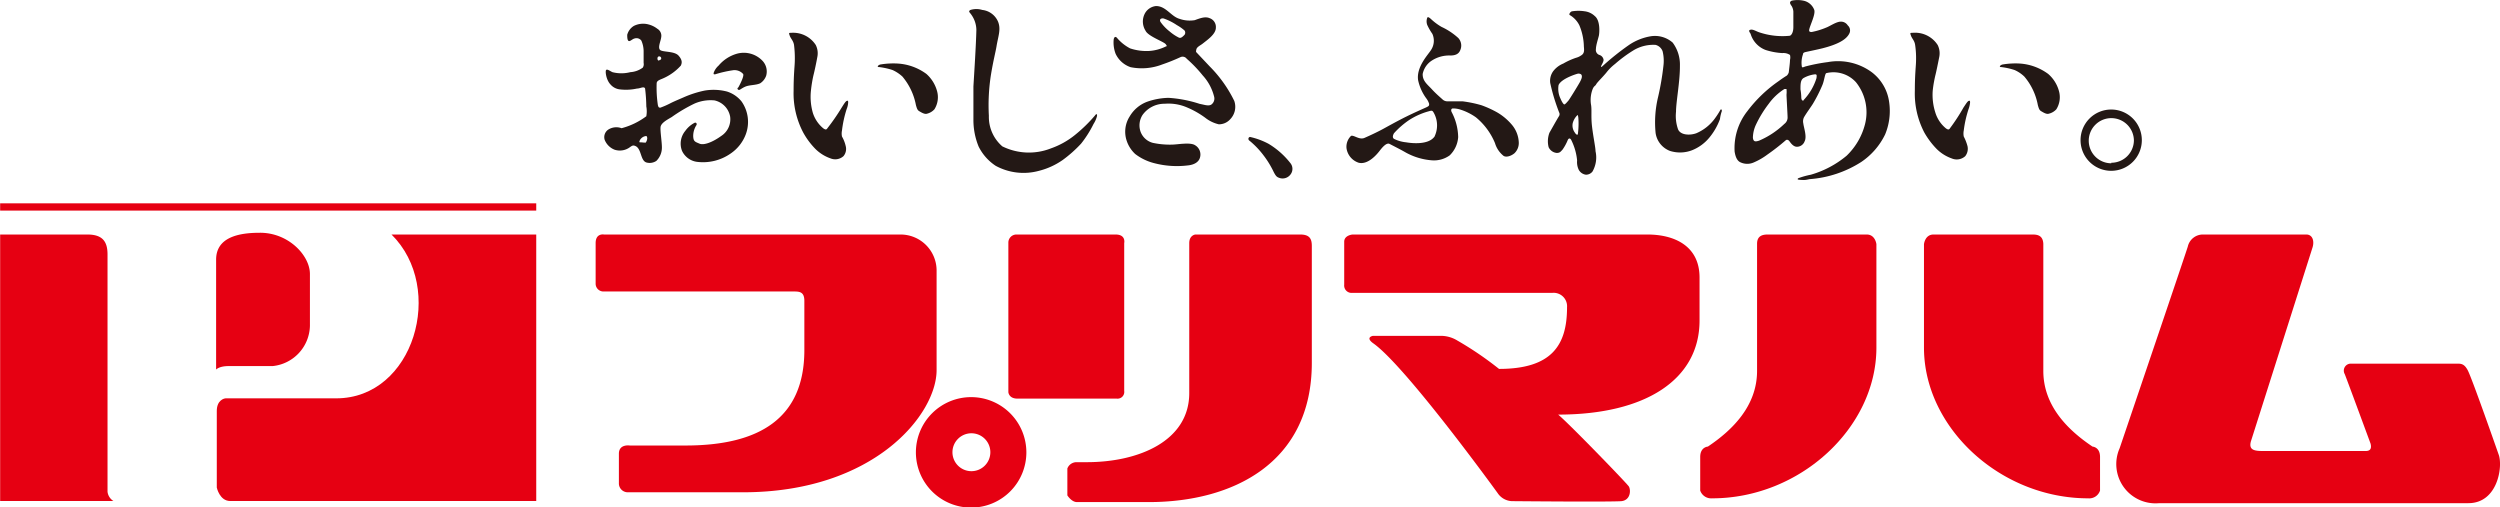 <svg xmlns="http://www.w3.org/2000/svg" width="65.62mm" height="13.32mm" viewBox="0 0 186 37.76"><defs><style>.cls-1{fill:#231815;}.cls-2{fill:#e60012;}</style></defs><g id="レイヤー_2" data-name="レイヤー 2"><g id="捨て"><path class="cls-1" d="M74.26,1.63c.22.57,0,1.07-.12,1.81-.07.43-.24,1.06-.41,2.09a14.55,14.55,0,0,0-.16,3.09,2.89,2.89,0,0,0,1,2.27,4.47,4.47,0,0,0,3.62.15,6,6,0,0,0,1.79-1A11.06,11.06,0,0,0,81.46,8.6c.11-.16.19-.13.15.06a2,2,0,0,1-.25.56,8.1,8.1,0,0,1-.93,1.47,9.46,9.46,0,0,1-1.36,1.21,5.37,5.37,0,0,1-1.77.81,4.34,4.34,0,0,1-3.22-.37,3.67,3.67,0,0,1-1.27-1.43,5.18,5.18,0,0,1-.39-2c0-.74,0-1.8,0-2.48.07-1.16.19-3,.22-4.2a2,2,0,0,0-.37-1.13C72.16.93,72,.85,72.2.74a1.5,1.5,0,0,1,.88,0A1.45,1.45,0,0,1,74.26,1.63Z"/><path class="cls-1" d="M91.83,7.51A9.6,9.6,0,0,0,90,4.94l-1-1.06a.15.15,0,0,1,0-.14c0-.23.28-.34.46-.48.41-.32,1-.73,1-1.2a.69.69,0,0,0-.47-.71c-.32-.14-.69,0-1.1.15a2.28,2.28,0,0,1-1.14-.1c-.63-.18-1-.95-1.74-.95a1.06,1.06,0,0,0-.87.63,1.28,1.28,0,0,0,.09,1.21c.19.41,1.36.81,1.5,1s.06.13-.06.2a3.3,3.3,0,0,1-1.14.3,3.82,3.82,0,0,1-1.45-.19,3.22,3.22,0,0,1-1-.81c-.09-.06-.16-.08-.22.12A2.35,2.35,0,0,0,83,4,1.9,1.9,0,0,0,84.12,5a4.21,4.21,0,0,0,2.34-.2,14.06,14.06,0,0,0,1.35-.54.38.38,0,0,1,.48.11,9.78,9.78,0,0,1,1.19,1.24,3.63,3.63,0,0,1,.85,1.58.55.55,0,0,1-.22.6c-.22.12-.51,0-.85-.06a9.34,9.34,0,0,0-2.32-.45,5.12,5.12,0,0,0-1.59.29,2.53,2.53,0,0,0-1.3,1.09,2.11,2.11,0,0,0-.23,1.8,2.34,2.34,0,0,0,.64,1,3.89,3.89,0,0,0,1.41.68,6.68,6.68,0,0,0,2.49.17c.54-.05.83-.29.91-.56a.8.8,0,0,0-.35-.94c-.35-.24-1.27-.06-1.69-.05a6.1,6.1,0,0,1-1.46-.13,1.33,1.33,0,0,1-.92-.85A1.44,1.44,0,0,1,85,8.56a2,2,0,0,1,1.66-.84A3.46,3.46,0,0,1,88.33,8a6.57,6.57,0,0,1,1.35.77,2.56,2.56,0,0,0,1,.48,1.13,1.13,0,0,0,.86-.39A1.33,1.33,0,0,0,91.83,7.51Zm-3.7-5.24a.28.28,0,0,1,0,.32c-.16.16-.27.27-.42.21a3.27,3.27,0,0,1-.69-.46,3.34,3.34,0,0,1-.68-.71c-.11-.21.06-.28.22-.26a4.21,4.21,0,0,1,1,.5A3.23,3.23,0,0,1,88.13,2.27Z"/><path class="cls-1" d="M60.69,3.35a1.38,1.38,0,0,1,.11.92c-.08.45-.2,1-.27,1.28s-.16.78-.2,1.2a4.33,4.33,0,0,0,.14,1.64,2.44,2.44,0,0,0,.78,1.16c.14.1.23.12.3,0A15.62,15.62,0,0,0,62.62,8c.09-.14.27-.45.37-.49s.11,0,.11.12a1.52,1.52,0,0,1-.11.48,8.41,8.41,0,0,0-.35,1.6,1.11,1.11,0,0,0,0,.45,2.58,2.58,0,0,1,.28.72.83.83,0,0,1-.17.74.92.92,0,0,1-.95.17,3,3,0,0,1-1.14-.71,5.59,5.59,0,0,1-.9-1.21,6.26,6.26,0,0,1-.72-3.11c0-1.29.09-1.87.09-2.28a7.78,7.78,0,0,0-.06-1.15c-.06-.32-.24-.45-.32-.68s-.06-.2.15-.21A2,2,0,0,1,60.69,3.35Z"/><path class="cls-1" d="M56.74,4.54A1.16,1.16,0,0,1,57,5.63a1.11,1.11,0,0,1-.45.57c-.33.15-.79.11-1.11.25s-.42.29-.51.23-.09-.11,0-.18c.15-.27.45-.87.35-1a.85.85,0,0,0-.77-.27,8.72,8.72,0,0,0-1.31.3c-.11,0-.13,0-.1-.13a1.29,1.29,0,0,1,.36-.52A2.79,2.79,0,0,1,54.81,4,1.92,1.92,0,0,1,56.74,4.54Z"/><path class="cls-1" d="M68.92,5.5a2.63,2.63,0,0,1,.8,1.3,1.69,1.69,0,0,1-.2,1.33,1.1,1.1,0,0,1-.55.33c-.19.06-.43-.1-.57-.18s-.18-.18-.26-.47a4.62,4.62,0,0,0-1-2.11,2.72,2.72,0,0,0-.74-.49,5.18,5.18,0,0,0-1-.22c-.2,0-.06-.15.09-.19a5.84,5.84,0,0,1,1.32-.07A4,4,0,0,1,68.92,5.5Z"/><path class="cls-1" d="M144.17,3.35a1.38,1.38,0,0,1,.11.92c-.09.45-.2,1-.27,1.28s-.17.78-.21,1.2A4.3,4.3,0,0,0,144,8.39a2.44,2.44,0,0,0,.78,1.16c.14.1.23.12.3,0A13.93,13.93,0,0,0,146.09,8c.1-.14.28-.45.38-.49s.11,0,.11.12a1.88,1.88,0,0,1-.11.48,8.34,8.34,0,0,0-.36,1.6,1.17,1.17,0,0,0,0,.45,3.43,3.43,0,0,1,.28.72.89.89,0,0,1-.17.74.94.94,0,0,1-1,.17,3,3,0,0,1-1.13-.71,6,6,0,0,1-.91-1.21,6.27,6.27,0,0,1-.71-3.11c0-1.29.09-1.87.09-2.28a6.68,6.68,0,0,0-.07-1.15c-.05-.32-.23-.45-.31-.68s-.06-.2.15-.21A2,2,0,0,1,144.17,3.35Z"/><path class="cls-1" d="M152.39,5.5a2.58,2.58,0,0,1,.81,1.3,1.69,1.69,0,0,1-.2,1.33,1.09,1.09,0,0,1-.56.33c-.18.06-.42-.1-.56-.18s-.18-.18-.26-.47a4.55,4.55,0,0,0-1-2.11,2.53,2.53,0,0,0-.73-.49,5.09,5.09,0,0,0-1-.22c-.19,0-.06-.15.1-.19a5.8,5.8,0,0,1,1.32-.07A4,4,0,0,1,152.39,5.5Z"/><path class="cls-1" d="M140.56,7.61a3.34,3.34,0,0,0-1.3-2.24A4.24,4.24,0,0,0,136,4.62a13.28,13.28,0,0,0-1.69.33c-.17.07-.23.09-.25,0a1.9,1.9,0,0,1,.09-.92c0-.09.07-.13.2-.16s.86-.18,1.26-.28c1.09-.28,1.78-.63,2-1.13a.5.5,0,0,0-.13-.57.6.6,0,0,0-.52-.28c-.33,0-.81.34-1.08.44a5.44,5.44,0,0,1-1.08.33c-.11,0-.22,0-.19-.18.07-.34.47-1.11.38-1.45a1.09,1.09,0,0,0-.81-.7,2.07,2.07,0,0,0-.87,0c-.21.1-.12.24,0,.41a.94.94,0,0,1,.12.4c0,.29,0,.66,0,1.17,0,.34-.12.58-.26.63a5.38,5.38,0,0,1-2.2-.23c-.29-.08-.51-.26-.72-.22s-.06.2,0,.31a1.84,1.84,0,0,0,1.12,1.2,5,5,0,0,0,1.24.23.87.87,0,0,1,.57.14.75.75,0,0,1,0,.37c0,.23-.07.72-.09.92a.56.56,0,0,1-.14.24s-.31.19-.59.4A10.13,10.13,0,0,0,130,8.28a4.43,4.43,0,0,0-.94,3c.06.38.18.69.44.8a1.19,1.19,0,0,0,1,0,4.85,4.85,0,0,0,1-.58,16.26,16.26,0,0,0,1.35-1.05c.09-.09.21-.05.29.06s.29.43.58.41a.61.61,0,0,0,.55-.41c.18-.35-.06-1-.1-1.33a.68.68,0,0,1,.05-.45c.17-.3.49-.73.66-1a10.92,10.92,0,0,0,.73-1.45c.13-.34.17-.82.28-.84a2.26,2.26,0,0,1,2.2.68,3.58,3.58,0,0,1,.67,3.13,4.94,4.94,0,0,1-1.37,2.34A7.3,7.3,0,0,1,134.73,13a6,6,0,0,0-.93.26c-.13.1,0,.12.26.13s.3,0,.58-.06a8.22,8.22,0,0,0,3.83-1.27A5.19,5.19,0,0,0,140.26,10,4.54,4.54,0,0,0,140.56,7.61ZM133,8.7a.59.59,0,0,1-.24.52,6.26,6.26,0,0,1-1.89,1.25c-.24.07-.41.11-.45-.22a2.38,2.38,0,0,1,.24-1,8.52,8.52,0,0,1,.94-1.53,4.23,4.23,0,0,1,1.17-1.1c.07,0,.13,0,.15,0a2.12,2.12,0,0,1,0,.44C132.93,7.34,133,8.53,133,8.7Zm1.22-1.25c-.11.09-.2,0-.2-.23a4.06,4.06,0,0,0-.06-.57c0-.39,0-.73.26-.86a2.24,2.24,0,0,1,.82-.26c.14,0,.14.06.11.29A4.19,4.19,0,0,1,134.19,7.45Z"/><path class="cls-1" d="M113,10.61a2.17,2.17,0,0,0-.5-1.31,4.21,4.21,0,0,0-1.08-.92,7.64,7.64,0,0,0-1.2-.55,9,9,0,0,0-1.4-.29c-.44,0-1,0-1.13,0a.53.53,0,0,1-.34-.12c-.15-.14-.5-.43-.82-.78s-.7-.61-.68-1.14a1.55,1.55,0,0,1,.69-1,2.38,2.38,0,0,1,1.36-.37c.35,0,.63-.09.75-.41a.83.83,0,0,0-.15-.89A4.92,4.92,0,0,0,107.25,2a4.23,4.23,0,0,1-.79-.59c-.15-.13-.23-.17-.27-.09a.76.76,0,0,0,0,.54,4.15,4.15,0,0,0,.38.66,1.25,1.25,0,0,1-.12,1.23c-.2.32-1.09,1.24-.94,2.22a3.52,3.52,0,0,0,.6,1.34,1.27,1.27,0,0,1,.22.42c0,.12,0,.16-.22.26s-.84.37-1.49.69-1.47.78-1.71.91c-.42.23-1,.5-1.39.67s-.79-.23-1-.15a1.12,1.12,0,0,0-.34.91,1.33,1.33,0,0,0,.91,1.09c.71.17,1.38-.66,1.55-.88s.51-.65.75-.52.77.39,1.15.61a4.77,4.77,0,0,0,2,.61,2,2,0,0,0,1.32-.37,2.09,2.09,0,0,0,.63-1.36A4.14,4.14,0,0,0,108,8.33c-.07-.18,0-.24.07-.26a1.75,1.75,0,0,1,.6.09,4.16,4.16,0,0,1,1.14.57,4.9,4.9,0,0,1,1.42,1.92,1.9,1.9,0,0,0,.64.95c.21.13.57,0,.8-.19A1.05,1.05,0,0,0,113,10.61Zm-6.3-.41c-.46.58-1.63.47-2.08.39a2.59,2.59,0,0,1-.91-.26c-.1-.08-.11-.2,0-.41a6.08,6.08,0,0,1,1.15-1,5.24,5.24,0,0,1,1.37-.62c.31-.08.33-.13.48.16A1.92,1.92,0,0,1,106.71,10.2Z"/><path class="cls-1" d="M128.11,8.26c0-.12-.06-.16-.11-.08a5.47,5.47,0,0,1-.37.58,3.31,3.31,0,0,1-1.41,1.15c-.44.17-1.18.17-1.37-.29a3,3,0,0,1-.15-1.31c0-.74.3-2.25.29-3.43a2.73,2.73,0,0,0-.54-1.71,2,2,0,0,0-1.64-.47,4.1,4.1,0,0,0-1.6.64,19.29,19.29,0,0,0-2,1.6s-.11.09-.09,0,.18-.31.19-.48a.44.44,0,0,0-.31-.37.39.39,0,0,1-.26-.44c0-.29.18-.81.22-1s.12-1.11-.3-1.45a1.32,1.32,0,0,0-.76-.36,3,3,0,0,0-.92,0c-.12,0-.3.24-.17.29a1.81,1.81,0,0,1,.7.76,4.3,4.3,0,0,1,.33,1.48c0,.26.11.58-.21.76a1.17,1.17,0,0,1-.37.17,5.11,5.11,0,0,0-.95.43,1.78,1.78,0,0,0-.75.57,1.22,1.22,0,0,0-.22.88A14.56,14.56,0,0,0,116,8.36a.28.28,0,0,1,0,.27c-.17.27-.61,1.06-.72,1.25a1.8,1.8,0,0,0-.06,1.07.74.74,0,0,0,.6.43c.23,0,.28-.08.43-.24a3.46,3.46,0,0,0,.39-.71c.09-.2.21-.13.27,0a4.32,4.32,0,0,1,.43,1.51,1.33,1.33,0,0,0,.12.69A.71.71,0,0,0,118,13a.62.62,0,0,0,.48-.23,2.11,2.11,0,0,0,.23-1.52c0-.28-.17-1.07-.26-1.84s0-1.24-.08-1.65a2.25,2.25,0,0,1,.13-1.14c.11-.25.18-.2.26-.35s.47-.52.75-.86a3.6,3.6,0,0,1,.65-.65,10.21,10.21,0,0,1,1.35-1,2.85,2.85,0,0,1,1.67-.42.76.76,0,0,1,.52.47,3,3,0,0,1,.06,1.11,19.84,19.84,0,0,1-.4,2.32,8.05,8.05,0,0,0-.18,2.65,1.68,1.68,0,0,0,1.07,1.34,2.48,2.48,0,0,0,1.64-.05,3.19,3.19,0,0,0,1.28-.93,4.67,4.67,0,0,0,.8-1.39C128,8.6,128.07,8.38,128.11,8.26ZM117.4,9.94c0,.14-.13.1-.24-.09a.89.89,0,0,1-.15-.67,1.28,1.28,0,0,1,.33-.59c.07-.06.06,0,.09.16A5.74,5.74,0,0,1,117.4,9.94Zm.14-3.82c-.15.27-.77,1.28-.85,1.37s-.22.26-.29.28-.21-.22-.3-.44a1.69,1.69,0,0,1-.14-1c.21-.49,1.37-.84,1.44-.85s.24,0,.28.12S117.68,5.86,117.54,6.12Z"/><path class="cls-1" d="M55.16,7.54a2.27,2.27,0,0,0-1.08-.73,4,4,0,0,0-1.66-.07,7.72,7.72,0,0,0-1.58.51c-.27.12-.67.28-1,.45a6.05,6.05,0,0,1-.71.31c-.1,0-.14,0-.19-.19a8.89,8.89,0,0,1-.09-1.61c0-.23.28-.28.55-.41a3.83,3.83,0,0,0,1.25-.92c.07-.16.15-.38-.17-.74s-1.23-.24-1.39-.44.07-.65.1-.94a.6.6,0,0,0-.29-.62,1.8,1.8,0,0,0-.65-.32,1.54,1.54,0,0,0-1.1.11,1.11,1.11,0,0,0-.49.66c0,.15,0,.41.11.46s.28-.16.45-.19a.45.45,0,0,1,.49.16,2,2,0,0,1,.17.79c0,.39,0,.81,0,.87a.48.48,0,0,1-.06.35,1.75,1.75,0,0,1-.93.34,2.69,2.69,0,0,1-1.33,0c-.21-.1-.39-.25-.47-.16s0,.74.33,1.08a1.07,1.07,0,0,0,.68.36,3.81,3.81,0,0,0,1.28-.06c.25,0,.53-.2.61,0a12.11,12.11,0,0,1,.09,1.33,2,2,0,0,1,0,.73,5.34,5.34,0,0,1-1.84.89,1.12,1.12,0,0,0-1,.11.68.68,0,0,0-.26.75,1.31,1.31,0,0,0,.74.74,1.26,1.26,0,0,0,1.17-.21c.1-.06.18-.14.34-.08.51.17.39,1.1.86,1.24a.89.89,0,0,0,.74-.12,1.39,1.39,0,0,0,.41-1c0-.42-.13-1.19-.1-1.51s.53-.57.83-.75a11.59,11.59,0,0,1,1.69-1,3,3,0,0,1,1.49-.24,1.51,1.51,0,0,1,1.17,1.22,1.48,1.48,0,0,1-.67,1.43c-.62.45-1.28.71-1.61.57s-.45-.16-.47-.54a1.49,1.49,0,0,1,.24-.84c.05-.08,0-.21-.12-.18a1.93,1.93,0,0,0-.71.61,1.48,1.48,0,0,0-.24,1.49,1.44,1.44,0,0,0,1.09.81,3.58,3.58,0,0,0,2.53-.62A3,3,0,0,0,55.48,10,2.64,2.64,0,0,0,55.16,7.54ZM49,4.2a.15.15,0,0,1,.19.14c0,.1-.08.12-.18.16S48.85,4.25,49,4.2Zm-.94,6.39c0,.05-.3,0-.4,0s-.11,0-.08-.11a.59.59,0,0,1,.51-.36.31.31,0,0,1,.06.15A.59.59,0,0,1,48.05,10.59Z"/><path class="cls-1" d="M93,10.19a5.37,5.37,0,0,1,1.38.51A5.94,5.94,0,0,1,96,12.13.68.68,0,0,1,96,13a.73.73,0,0,1-.78.25c-.21-.07-.28-.11-.46-.46A6.91,6.91,0,0,0,94,11.55,6.31,6.31,0,0,0,93,10.5c-.12-.08-.13-.15-.11-.22A.14.14,0,0,1,93,10.19Z"/><path class="cls-1" d="M157.09,8.15a2.28,2.28,0,1,0,2.27,2.28A2.28,2.28,0,0,0,157.09,8.15Zm0,4a1.68,1.68,0,1,1,1.68-1.68A1.68,1.68,0,0,1,157.09,12.11Z"/><rect class="cls-2" y="15.13" width="39.89" height="0.54"/><path class="cls-2" d="M0,17.45H6.49c1.11,0,1.5.5,1.5,1.48V36.59a.94.94,0,0,0,.44.69H0Z"/><path class="cls-2" d="M29.12,17.45H39.89V37.28H17.12c-.79,0-1-1-1-1v-5.7c0-.81.55-.94.67-.94H25C30.79,29.65,33.17,21.44,29.12,17.45Z"/><path class="cls-2" d="M23.05,20.39v3.85a3.08,3.08,0,0,1-2.78,3H17c-.72,0-.93.26-.93.26V19.32c0-1.67,1.69-2,3.24-2C21.44,17.3,23.05,19,23.05,20.39Z"/><path class="cls-2" d="M44.93,17.45H67a2.68,2.68,0,0,1,2.68,2.68v7.41c0,3.3-4.65,9.09-14.4,9.09H46.72a.66.66,0,0,1-.68-.69V33.76c0-.74.81-.61.81-.61H51c5.46,0,8.84-2,8.84-7.1V22.38c0-.72-.43-.69-.87-.69H44.9a.58.58,0,0,1-.59-.6v-3C44.31,17.33,44.93,17.45,44.93,17.45Z"/><path class="cls-2" d="M75.64,17.45H83c.79,0,.64.64.64.64v11a.5.5,0,0,1-.56.57H75.69c-.64,0-.67-.48-.67-.48V18.05A.6.6,0,0,1,75.64,17.45Z"/><path class="cls-2" d="M88.93,17.45h7.81c.74,0,.86.37.86.86V27c0,7.48-5.92,10.36-12.13,10.36H80.12c-.4,0-.71-.5-.71-.5v-2a.73.73,0,0,1,.68-.47h.77c3.88,0,7.62-1.59,7.62-5.14V18.09C88.48,17.5,88.93,17.45,88.93,17.45Z"/><path class="cls-2" d="M100.63,17.45h21.94c2,0,3.88.84,3.88,3.2v3.2c0,4.38-4,7-10.52,7,.83.69,5.11,5.11,5.26,5.35s.15,1-.54,1.09c-.92.07-8.16,0-8.16,0a1.34,1.34,0,0,1-1.07-.61s-6.86-9.48-9.27-11.15c-.59-.44,0-.54,0-.54h5a2.35,2.35,0,0,1,1.28.35,24.84,24.84,0,0,1,3.1,2.11c3.93,0,5.06-1.77,5.06-4.58a1,1,0,0,0-1.07-1.08H100.63a.55.55,0,0,1-.62-.61V18C100,17.5,100.63,17.45,100.63,17.45Z"/><path class="cls-2" d="M151.24,17.45h-7.38c-.64,0-.71.72-.71.72v7.7c0,5.95,5.68,11.21,12.22,11.21a.84.84,0,0,0,.88-.58V34c0-.74-.56-.77-.56-.77-1.79-1.2-3.66-3-3.66-5.63V18.14C152,17.55,151.64,17.45,151.24,17.45Z"/><path class="cls-2" d="M131.52,17.45h7.37c.64,0,.72.72.72.72v7.7c0,5.95-5.68,11.21-12.22,11.21a.86.86,0,0,1-.89-.58V34c0-.74.57-.77.57-.77,1.79-1.2,3.66-3,3.66-5.63V18.14C130.73,17.55,131.13,17.45,131.52,17.45Z"/><path class="cls-2" d="M163.93,17.45h7.67c.47,0,.62.5.45,1l-4.58,14.41c-.17.67.32.7,1,.7H176c.29,0,.49-.11.38-.55,0,0-1.72-4.67-1.92-5.17a.52.52,0,0,1,.4-.78h7.82c.39,0,.64-.05.93.49s2,5.41,2.31,6.3-.09,3.59-2.26,3.59h-23a2.92,2.92,0,0,1-2.95-4.09s4.92-14.49,5.07-15A1.15,1.15,0,0,1,163.93,17.45Z"/><path class="cls-2" d="M72.26,29.55a4.11,4.11,0,1,0,4.1,4.1A4.11,4.11,0,0,0,72.26,29.55Zm0,5.51a1.41,1.41,0,1,1,1.42-1.41A1.41,1.41,0,0,1,72.26,35.06Z"/></g></g></svg>